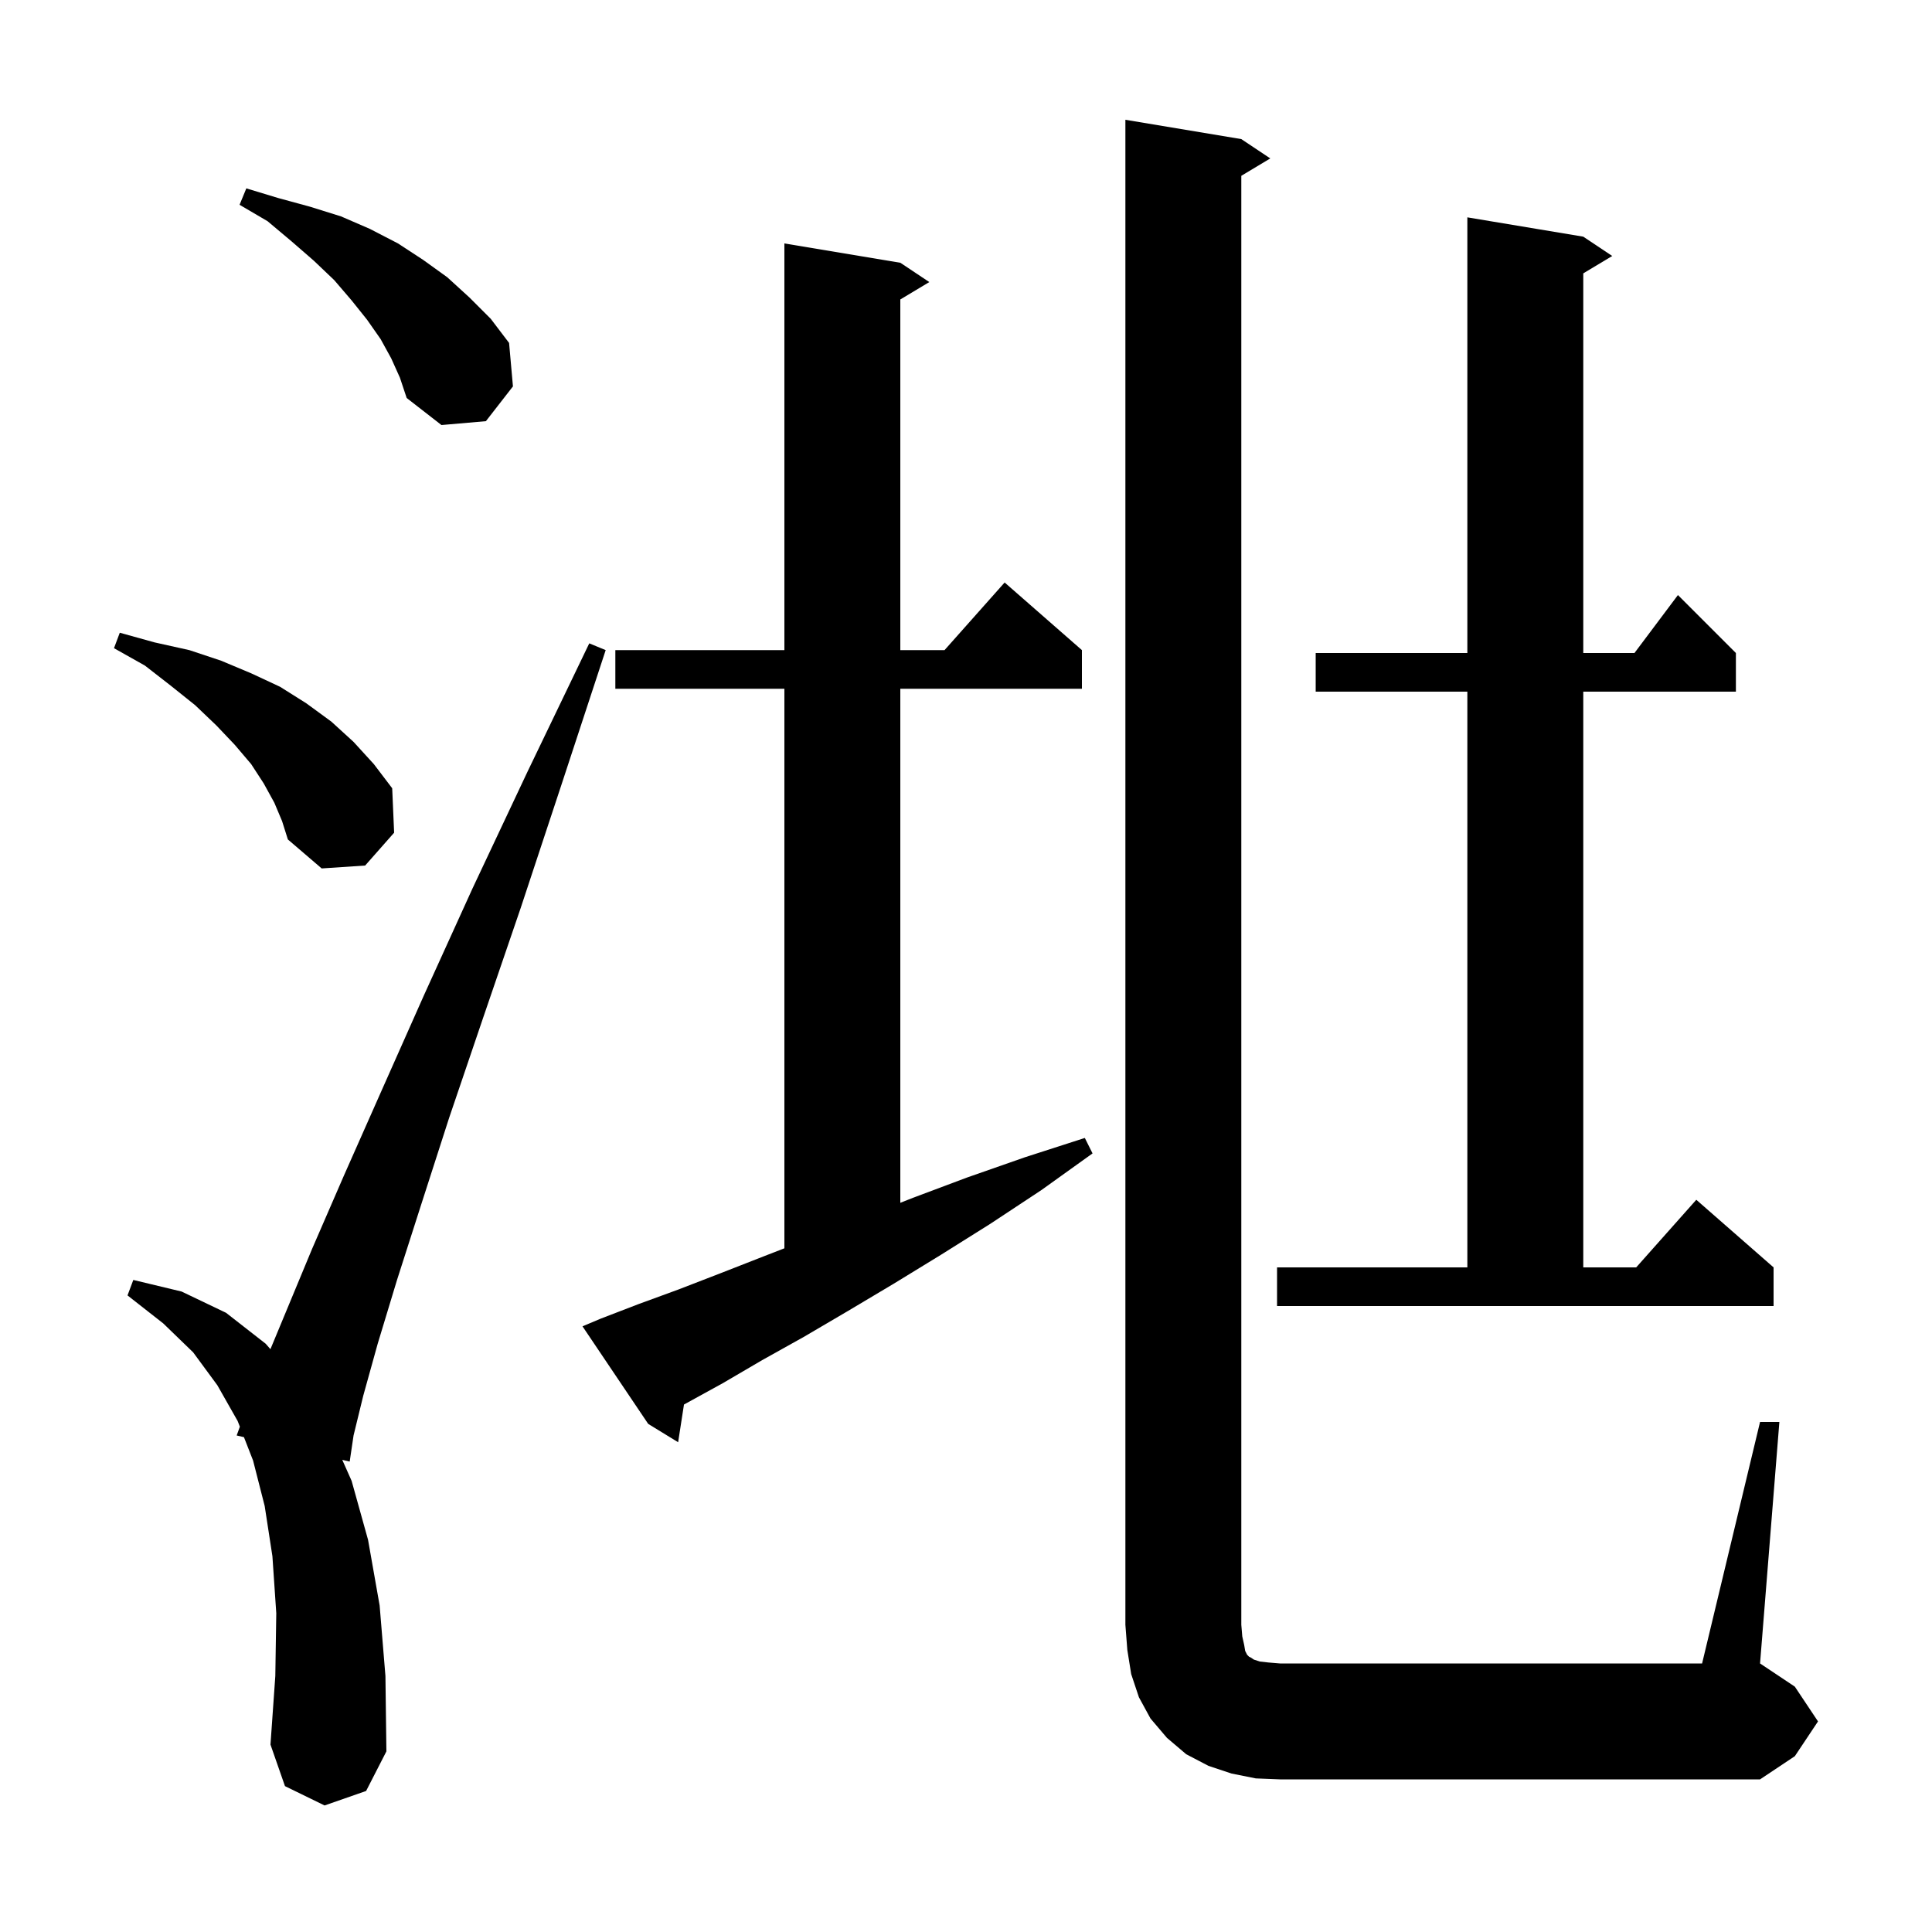 <svg xmlns="http://www.w3.org/2000/svg" xmlns:xlink="http://www.w3.org/1999/xlink" version="1.1" baseProfile="full" viewBox="0 0 200 200" width="200" height="200"><g fill="currentColor"><path d="M 182.2 147.2 L 184.2 147.2 L 182.2 172.2 L 185.8 174.6 L 188.2 178.2 L 185.8 181.8 L 182.2 184.2 L 132.5 184.2 L 130.0 184.1 L 127.5 183.6 L 125.1 182.8 L 122.8 181.6 L 120.8 179.9 L 119.1 177.9 L 117.9 175.7 L 117.1 173.3 L 116.7 170.8 L 116.5 168.2 L 116.5 12.4 L 128.5 14.4 L 131.5 16.4 L 128.5 18.2 L 128.5 168.2 L 128.6 169.4 L 128.8 170.3 L 128.9 170.9 L 129.1 171.3 L 129.3 171.5 L 129.5 171.6 L 129.8 171.8 L 130.4 172.0 L 131.3 172.1 L 132.5 172.2 L 176.2 172.2 Z M 33.6 186.9 L 29.5 184.9 L 28.0 180.6 L 28.5 173.5 L 28.6 167.0 L 28.2 161.1 L 27.4 155.9 L 26.2 151.2 L 25.253 148.774 L 24.5 148.6 L 24.831 147.691 L 24.6 147.1 L 22.5 143.4 L 20.0 140.0 L 16.9 137.0 L 13.2 134.1 L 13.8 132.5 L 18.8 133.7 L 23.4 135.9 L 27.5 139.1 L 27.995 139.666 L 29.6 135.8 L 32.3 129.3 L 35.6 121.7 L 39.5 112.9 L 43.9 103.0 L 48.9 92.0 L 54.6 79.9 L 61.0 66.6 L 62.7 67.3 L 58.1 81.3 L 53.9 94.0 L 50.0 105.4 L 46.5 115.7 L 43.6 124.7 L 41.1 132.5 L 39.1 139.1 L 37.6 144.5 L 36.6 148.6 L 36.2 151.3 L 35.432 151.123 L 36.4 153.3 L 38.1 159.4 L 39.3 166.2 L 39.9 173.5 L 40.0 181.3 L 37.9 185.4 Z M 62.2 136.5 L 66.1 135.0 L 70.2 133.5 L 74.6 131.8 L 79.2 130.0 L 81.2 129.224 L 81.2 71.3 L 63.7 71.3 L 63.7 67.3 L 81.2 67.3 L 81.2 25.2 L 93.2 27.2 L 96.2 29.2 L 93.2 31.0 L 93.2 67.3 L 97.778 67.3 L 104.0 60.3 L 112.0 67.3 L 112.0 71.3 L 93.2 71.3 L 93.2 124.515 L 94.5 124.0 L 100.1 121.9 L 106.1 119.8 L 112.3 117.8 L 113.1 119.4 L 107.8 123.2 L 102.5 126.7 L 97.4 129.9 L 92.5 132.9 L 87.8 135.7 L 83.2 138.4 L 78.9 140.8 L 74.8 143.2 L 70.805 145.397 L 70.2 149.3 L 67.1 147.4 L 60.3 137.3 Z M 132.2 131.2 L 151.9 131.2 L 151.9 71.6 L 136.2 71.6 L 136.2 67.6 L 151.9 67.6 L 151.9 22.5 L 163.9 24.5 L 166.9 26.5 L 163.9 28.3 L 163.9 67.6 L 169.2 67.6 L 173.7 61.6 L 179.7 67.6 L 179.7 71.6 L 163.9 71.6 L 163.9 131.2 L 169.378 131.2 L 175.6 124.2 L 183.6 131.2 L 183.6 135.2 L 132.2 135.2 Z M 28.4 83.1 L 27.3 81.1 L 26.0 79.1 L 24.3 77.1 L 22.4 75.1 L 20.2 73.0 L 17.7 71.0 L 15.0 68.9 L 11.8 67.1 L 12.4 65.5 L 16.0 66.5 L 19.6 67.3 L 22.9 68.4 L 26.0 69.7 L 29.0 71.1 L 31.7 72.8 L 34.3 74.7 L 36.6 76.8 L 38.7 79.1 L 40.6 81.6 L 40.8 86.2 L 37.8 89.6 L 33.3 89.9 L 29.8 86.9 L 29.2 85.0 Z M 40.5 37.1 L 39.4 35.1 L 38.0 33.1 L 36.4 31.1 L 34.6 29.0 L 32.5 27.0 L 30.2 25.0 L 27.7 22.9 L 24.8 21.2 L 25.5 19.5 L 28.8 20.5 L 32.1 21.4 L 35.3 22.4 L 38.3 23.7 L 41.2 25.2 L 43.8 26.9 L 46.3 28.7 L 48.6 30.8 L 50.8 33.0 L 52.7 35.5 L 53.1 40.0 L 50.3 43.6 L 45.7 44.0 L 42.1 41.2 L 41.4 39.1 Z "/></g></svg>